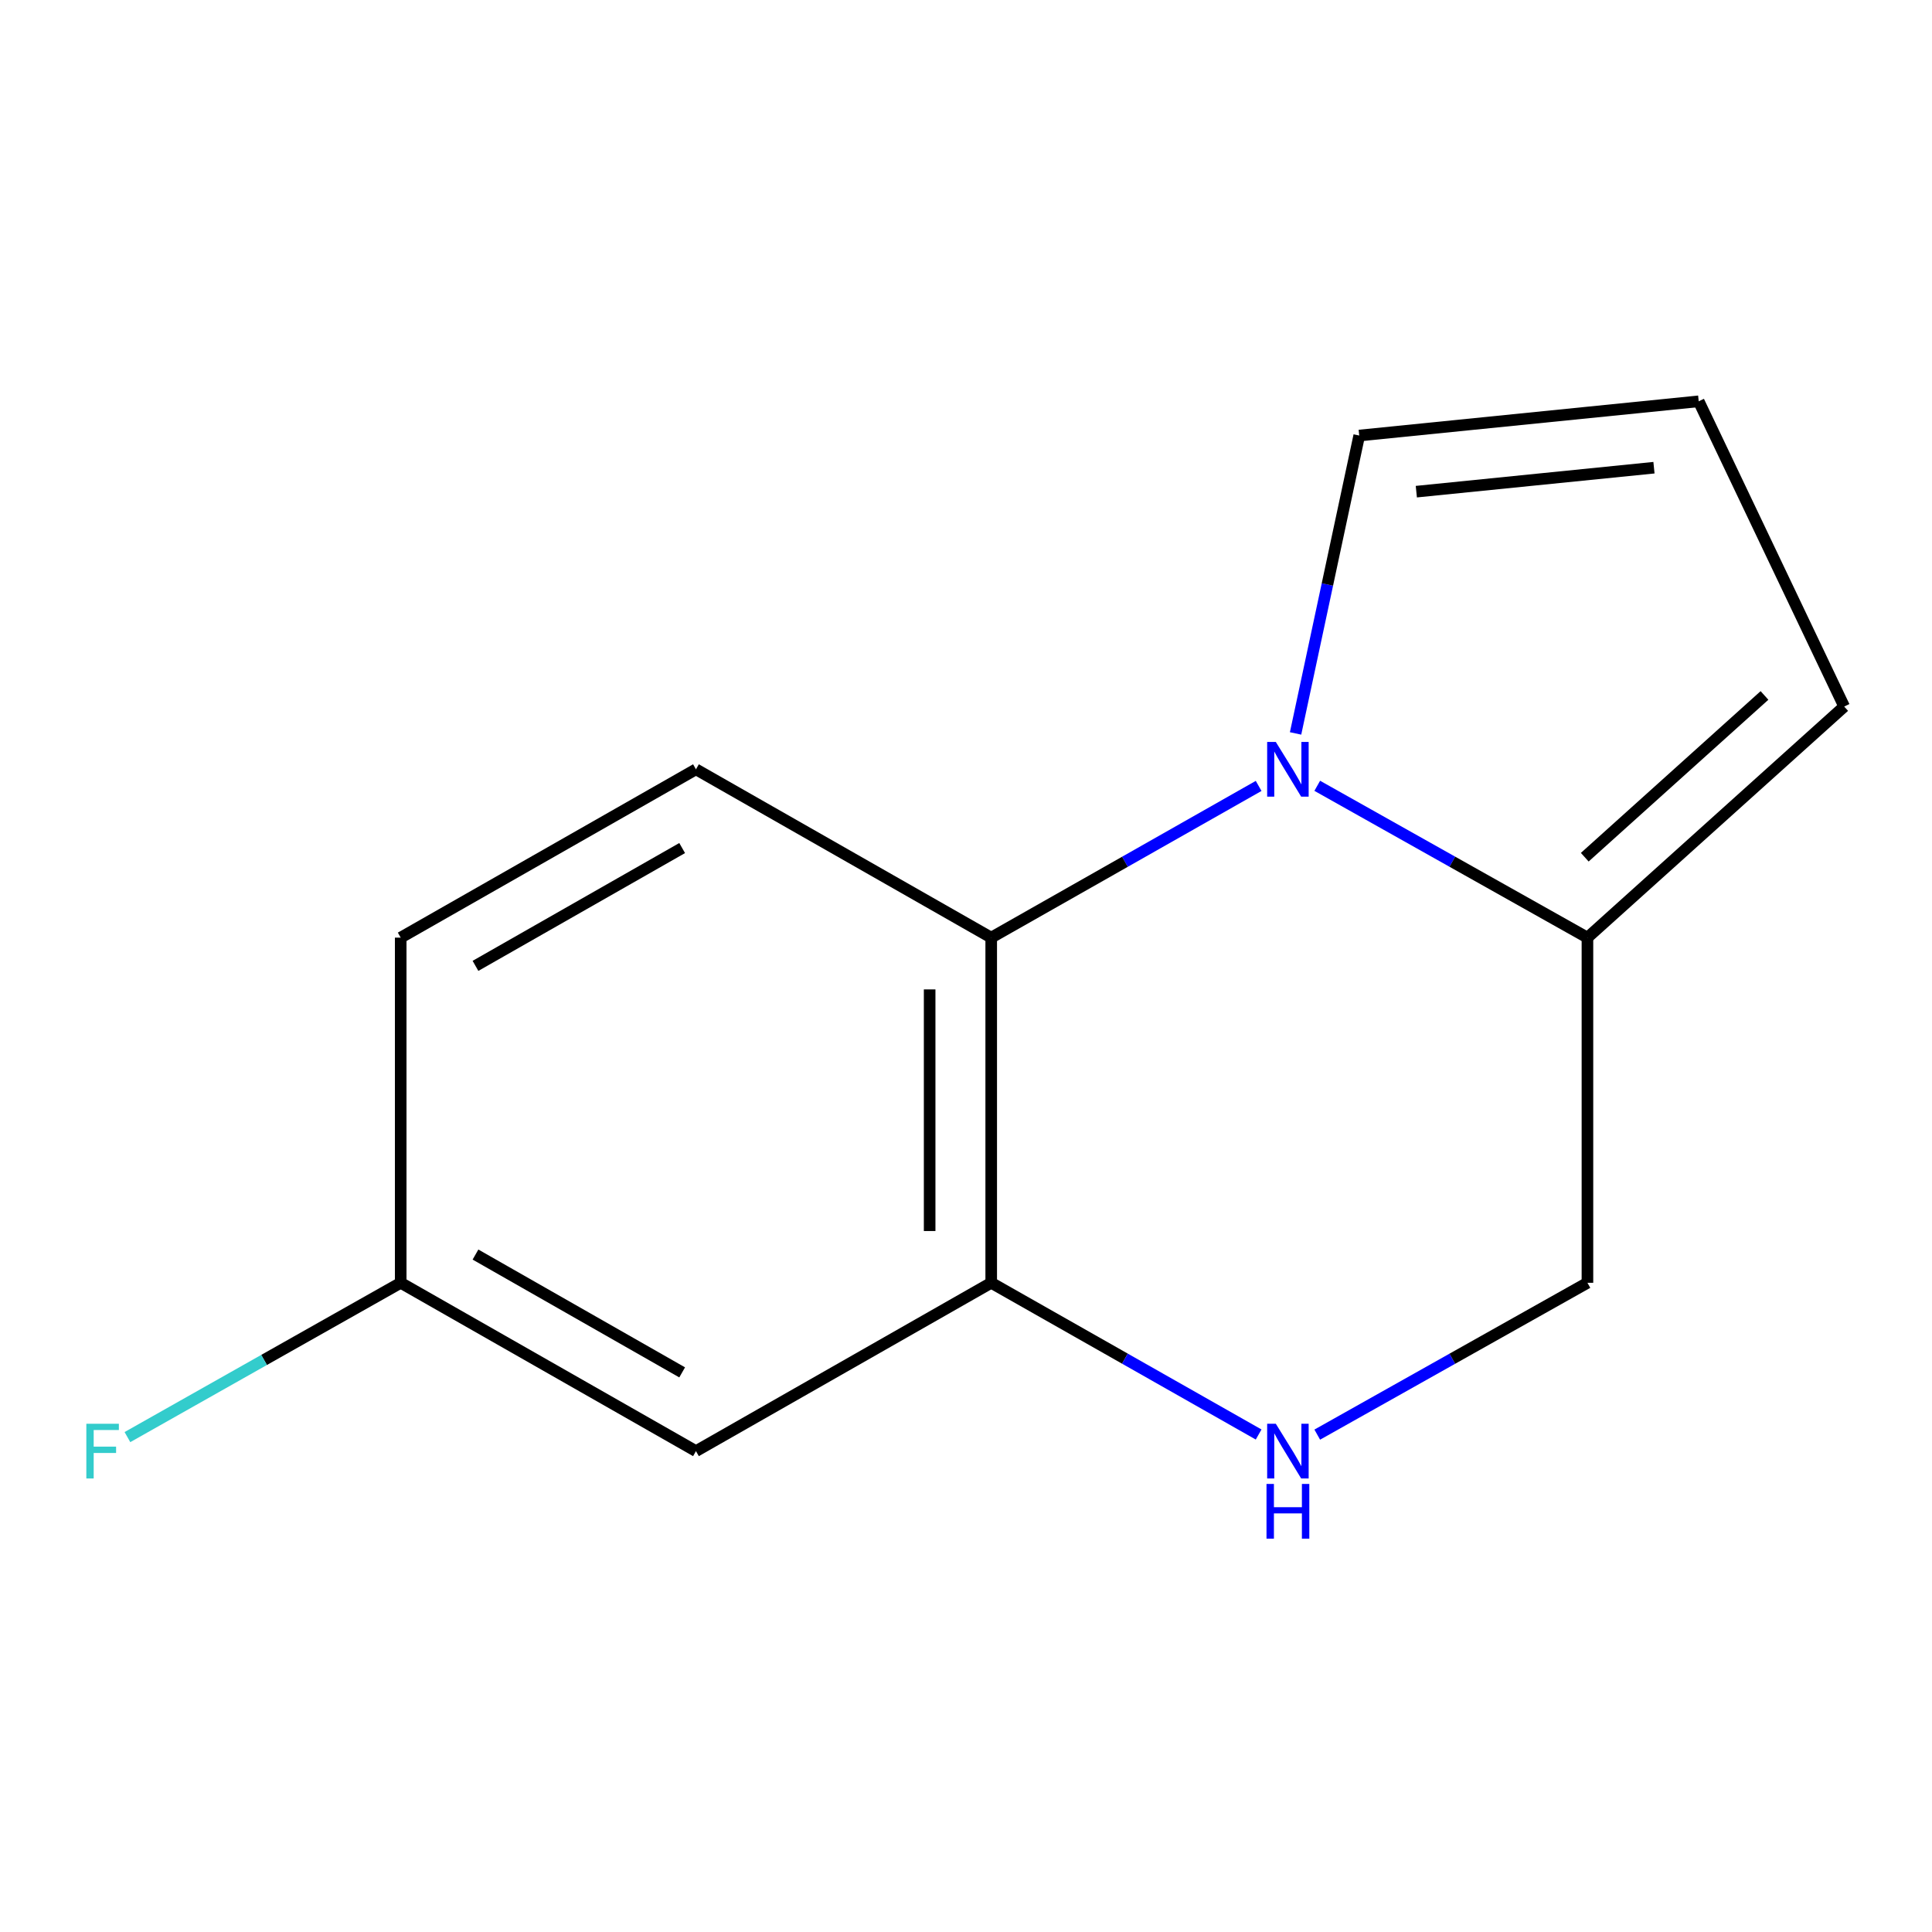 <?xml version='1.0' encoding='iso-8859-1'?>
<svg version='1.1' baseProfile='full'
              xmlns='http://www.w3.org/2000/svg'
                      xmlns:rdkit='http://www.rdkit.org/xml'
                      xmlns:xlink='http://www.w3.org/1999/xlink'
                  xml:space='preserve'
width='1000px' height='1000px' viewBox='0 0 1000 1000'>
<!-- END OF HEADER -->
<rect style='opacity:1.0;fill:#FFFFFF;stroke:none' width='1000' height='1000' x='0' y='0'> </rect>
<path class='bond-0' d='M 651.465,406.792 L 582.258,446.055' style='fill:none;fill-rule:evenodd;stroke:#0000FF;stroke-width:6px;stroke-linecap:butt;stroke-linejoin:miter;stroke-opacity:1' />
<path class='bond-0' d='M 582.258,446.055 L 513.051,485.318' style='fill:none;fill-rule:evenodd;stroke:#000000;stroke-width:6px;stroke-linecap:butt;stroke-linejoin:miter;stroke-opacity:1' />
<path class='bond-2' d='M 681.805,406.729 L 751.731,446.024' style='fill:none;fill-rule:evenodd;stroke:#0000FF;stroke-width:6px;stroke-linecap:butt;stroke-linejoin:miter;stroke-opacity:1' />
<path class='bond-2' d='M 751.731,446.024 L 821.656,485.318' style='fill:none;fill-rule:evenodd;stroke:#000000;stroke-width:6px;stroke-linecap:butt;stroke-linejoin:miter;stroke-opacity:1' />
<path class='bond-5' d='M 670.588,379.619 L 687.06,302.527' style='fill:none;fill-rule:evenodd;stroke:#0000FF;stroke-width:6px;stroke-linecap:butt;stroke-linejoin:miter;stroke-opacity:1' />
<path class='bond-5' d='M 687.06,302.527 L 703.533,225.436' style='fill:none;fill-rule:evenodd;stroke:#000000;stroke-width:6px;stroke-linecap:butt;stroke-linejoin:miter;stroke-opacity:1' />
<path class='bond-1' d='M 513.051,485.318 L 513.051,663.973' style='fill:none;fill-rule:evenodd;stroke:#000000;stroke-width:6px;stroke-linecap:butt;stroke-linejoin:miter;stroke-opacity:1' />
<path class='bond-1' d='M 481.183,512.117 L 481.183,637.175' style='fill:none;fill-rule:evenodd;stroke:#000000;stroke-width:6px;stroke-linecap:butt;stroke-linejoin:miter;stroke-opacity:1' />
<path class='bond-6' d='M 513.051,485.318 L 360.227,398.195' style='fill:none;fill-rule:evenodd;stroke:#000000;stroke-width:6px;stroke-linecap:butt;stroke-linejoin:miter;stroke-opacity:1' />
<path class='bond-4' d='M 513.051,663.973 L 360.227,751.097' style='fill:none;fill-rule:evenodd;stroke:#000000;stroke-width:6px;stroke-linecap:butt;stroke-linejoin:miter;stroke-opacity:1' />
<path class='bond-14' d='M 513.051,663.973 L 582.258,703.236' style='fill:none;fill-rule:evenodd;stroke:#000000;stroke-width:6px;stroke-linecap:butt;stroke-linejoin:miter;stroke-opacity:1' />
<path class='bond-14' d='M 582.258,703.236 L 651.465,742.499' style='fill:none;fill-rule:evenodd;stroke:#0000FF;stroke-width:6px;stroke-linecap:butt;stroke-linejoin:miter;stroke-opacity:1' />
<path class='bond-7' d='M 821.656,485.318 L 821.656,663.973' style='fill:none;fill-rule:evenodd;stroke:#000000;stroke-width:6px;stroke-linecap:butt;stroke-linejoin:miter;stroke-opacity:1' />
<path class='bond-9' d='M 821.656,485.318 L 954.545,365.707' style='fill:none;fill-rule:evenodd;stroke:#000000;stroke-width:6px;stroke-linecap:butt;stroke-linejoin:miter;stroke-opacity:1' />
<path class='bond-9' d='M 820.27,443.69 L 913.293,359.963' style='fill:none;fill-rule:evenodd;stroke:#000000;stroke-width:6px;stroke-linecap:butt;stroke-linejoin:miter;stroke-opacity:1' />
<path class='bond-3' d='M 681.805,742.563 L 751.731,703.268' style='fill:none;fill-rule:evenodd;stroke:#0000FF;stroke-width:6px;stroke-linecap:butt;stroke-linejoin:miter;stroke-opacity:1' />
<path class='bond-3' d='M 751.731,703.268 L 821.656,663.973' style='fill:none;fill-rule:evenodd;stroke:#000000;stroke-width:6px;stroke-linecap:butt;stroke-linejoin:miter;stroke-opacity:1' />
<path class='bond-15' d='M 360.227,751.097 L 207.402,663.973' style='fill:none;fill-rule:evenodd;stroke:#000000;stroke-width:6px;stroke-linecap:butt;stroke-linejoin:miter;stroke-opacity:1' />
<path class='bond-15' d='M 353.086,710.343 L 246.109,649.357' style='fill:none;fill-rule:evenodd;stroke:#000000;stroke-width:6px;stroke-linecap:butt;stroke-linejoin:miter;stroke-opacity:1' />
<path class='bond-8' d='M 703.533,225.436 L 879.249,207.713' style='fill:none;fill-rule:evenodd;stroke:#000000;stroke-width:6px;stroke-linecap:butt;stroke-linejoin:miter;stroke-opacity:1' />
<path class='bond-8' d='M 733.088,254.484 L 856.089,242.079' style='fill:none;fill-rule:evenodd;stroke:#000000;stroke-width:6px;stroke-linecap:butt;stroke-linejoin:miter;stroke-opacity:1' />
<path class='bond-11' d='M 360.227,398.195 L 207.402,485.318' style='fill:none;fill-rule:evenodd;stroke:#000000;stroke-width:6px;stroke-linecap:butt;stroke-linejoin:miter;stroke-opacity:1' />
<path class='bond-11' d='M 353.086,438.949 L 246.109,499.935' style='fill:none;fill-rule:evenodd;stroke:#000000;stroke-width:6px;stroke-linecap:butt;stroke-linejoin:miter;stroke-opacity:1' />
<path class='bond-13' d='M 879.249,207.713 L 954.545,365.707' style='fill:none;fill-rule:evenodd;stroke:#000000;stroke-width:6px;stroke-linecap:butt;stroke-linejoin:miter;stroke-opacity:1' />
<path class='bond-10' d='M 207.402,663.973 L 207.402,485.318' style='fill:none;fill-rule:evenodd;stroke:#000000;stroke-width:6px;stroke-linecap:butt;stroke-linejoin:miter;stroke-opacity:1' />
<path class='bond-12' d='M 207.402,663.973 L 136.68,703.907' style='fill:none;fill-rule:evenodd;stroke:#000000;stroke-width:6px;stroke-linecap:butt;stroke-linejoin:miter;stroke-opacity:1' />
<path class='bond-12' d='M 136.68,703.907 L 65.958,743.841' style='fill:none;fill-rule:evenodd;stroke:#33CCCC;stroke-width:6px;stroke-linecap:butt;stroke-linejoin:miter;stroke-opacity:1' />
<path  class='atom-0' d='M 660.359 384.035
L 669.639 399.035
Q 670.559 400.515, 672.039 403.195
Q 673.519 405.875, 673.599 406.035
L 673.599 384.035
L 677.359 384.035
L 677.359 412.355
L 673.479 412.355
L 663.519 395.955
Q 662.359 394.035, 661.119 391.835
Q 659.919 389.635, 659.559 388.955
L 659.559 412.355
L 655.879 412.355
L 655.879 384.035
L 660.359 384.035
' fill='#0000FF'/>
<path  class='atom-4' d='M 660.359 736.937
L 669.639 751.937
Q 670.559 753.417, 672.039 756.097
Q 673.519 758.777, 673.599 758.937
L 673.599 736.937
L 677.359 736.937
L 677.359 765.257
L 673.479 765.257
L 663.519 748.857
Q 662.359 746.937, 661.119 744.737
Q 659.919 742.537, 659.559 741.857
L 659.559 765.257
L 655.879 765.257
L 655.879 736.937
L 660.359 736.937
' fill='#0000FF'/>
<path  class='atom-4' d='M 655.539 768.089
L 659.379 768.089
L 659.379 780.129
L 673.859 780.129
L 673.859 768.089
L 677.699 768.089
L 677.699 796.409
L 673.859 796.409
L 673.859 783.329
L 659.379 783.329
L 659.379 796.409
L 655.539 796.409
L 655.539 768.089
' fill='#0000FF'/>
<path  class='atom-13' d='M 44.689 736.937
L 61.529 736.937
L 61.529 740.177
L 48.489 740.177
L 48.489 748.777
L 60.089 748.777
L 60.089 752.057
L 48.489 752.057
L 48.489 765.257
L 44.689 765.257
L 44.689 736.937
' fill='#33CCCC'/>
</svg>
